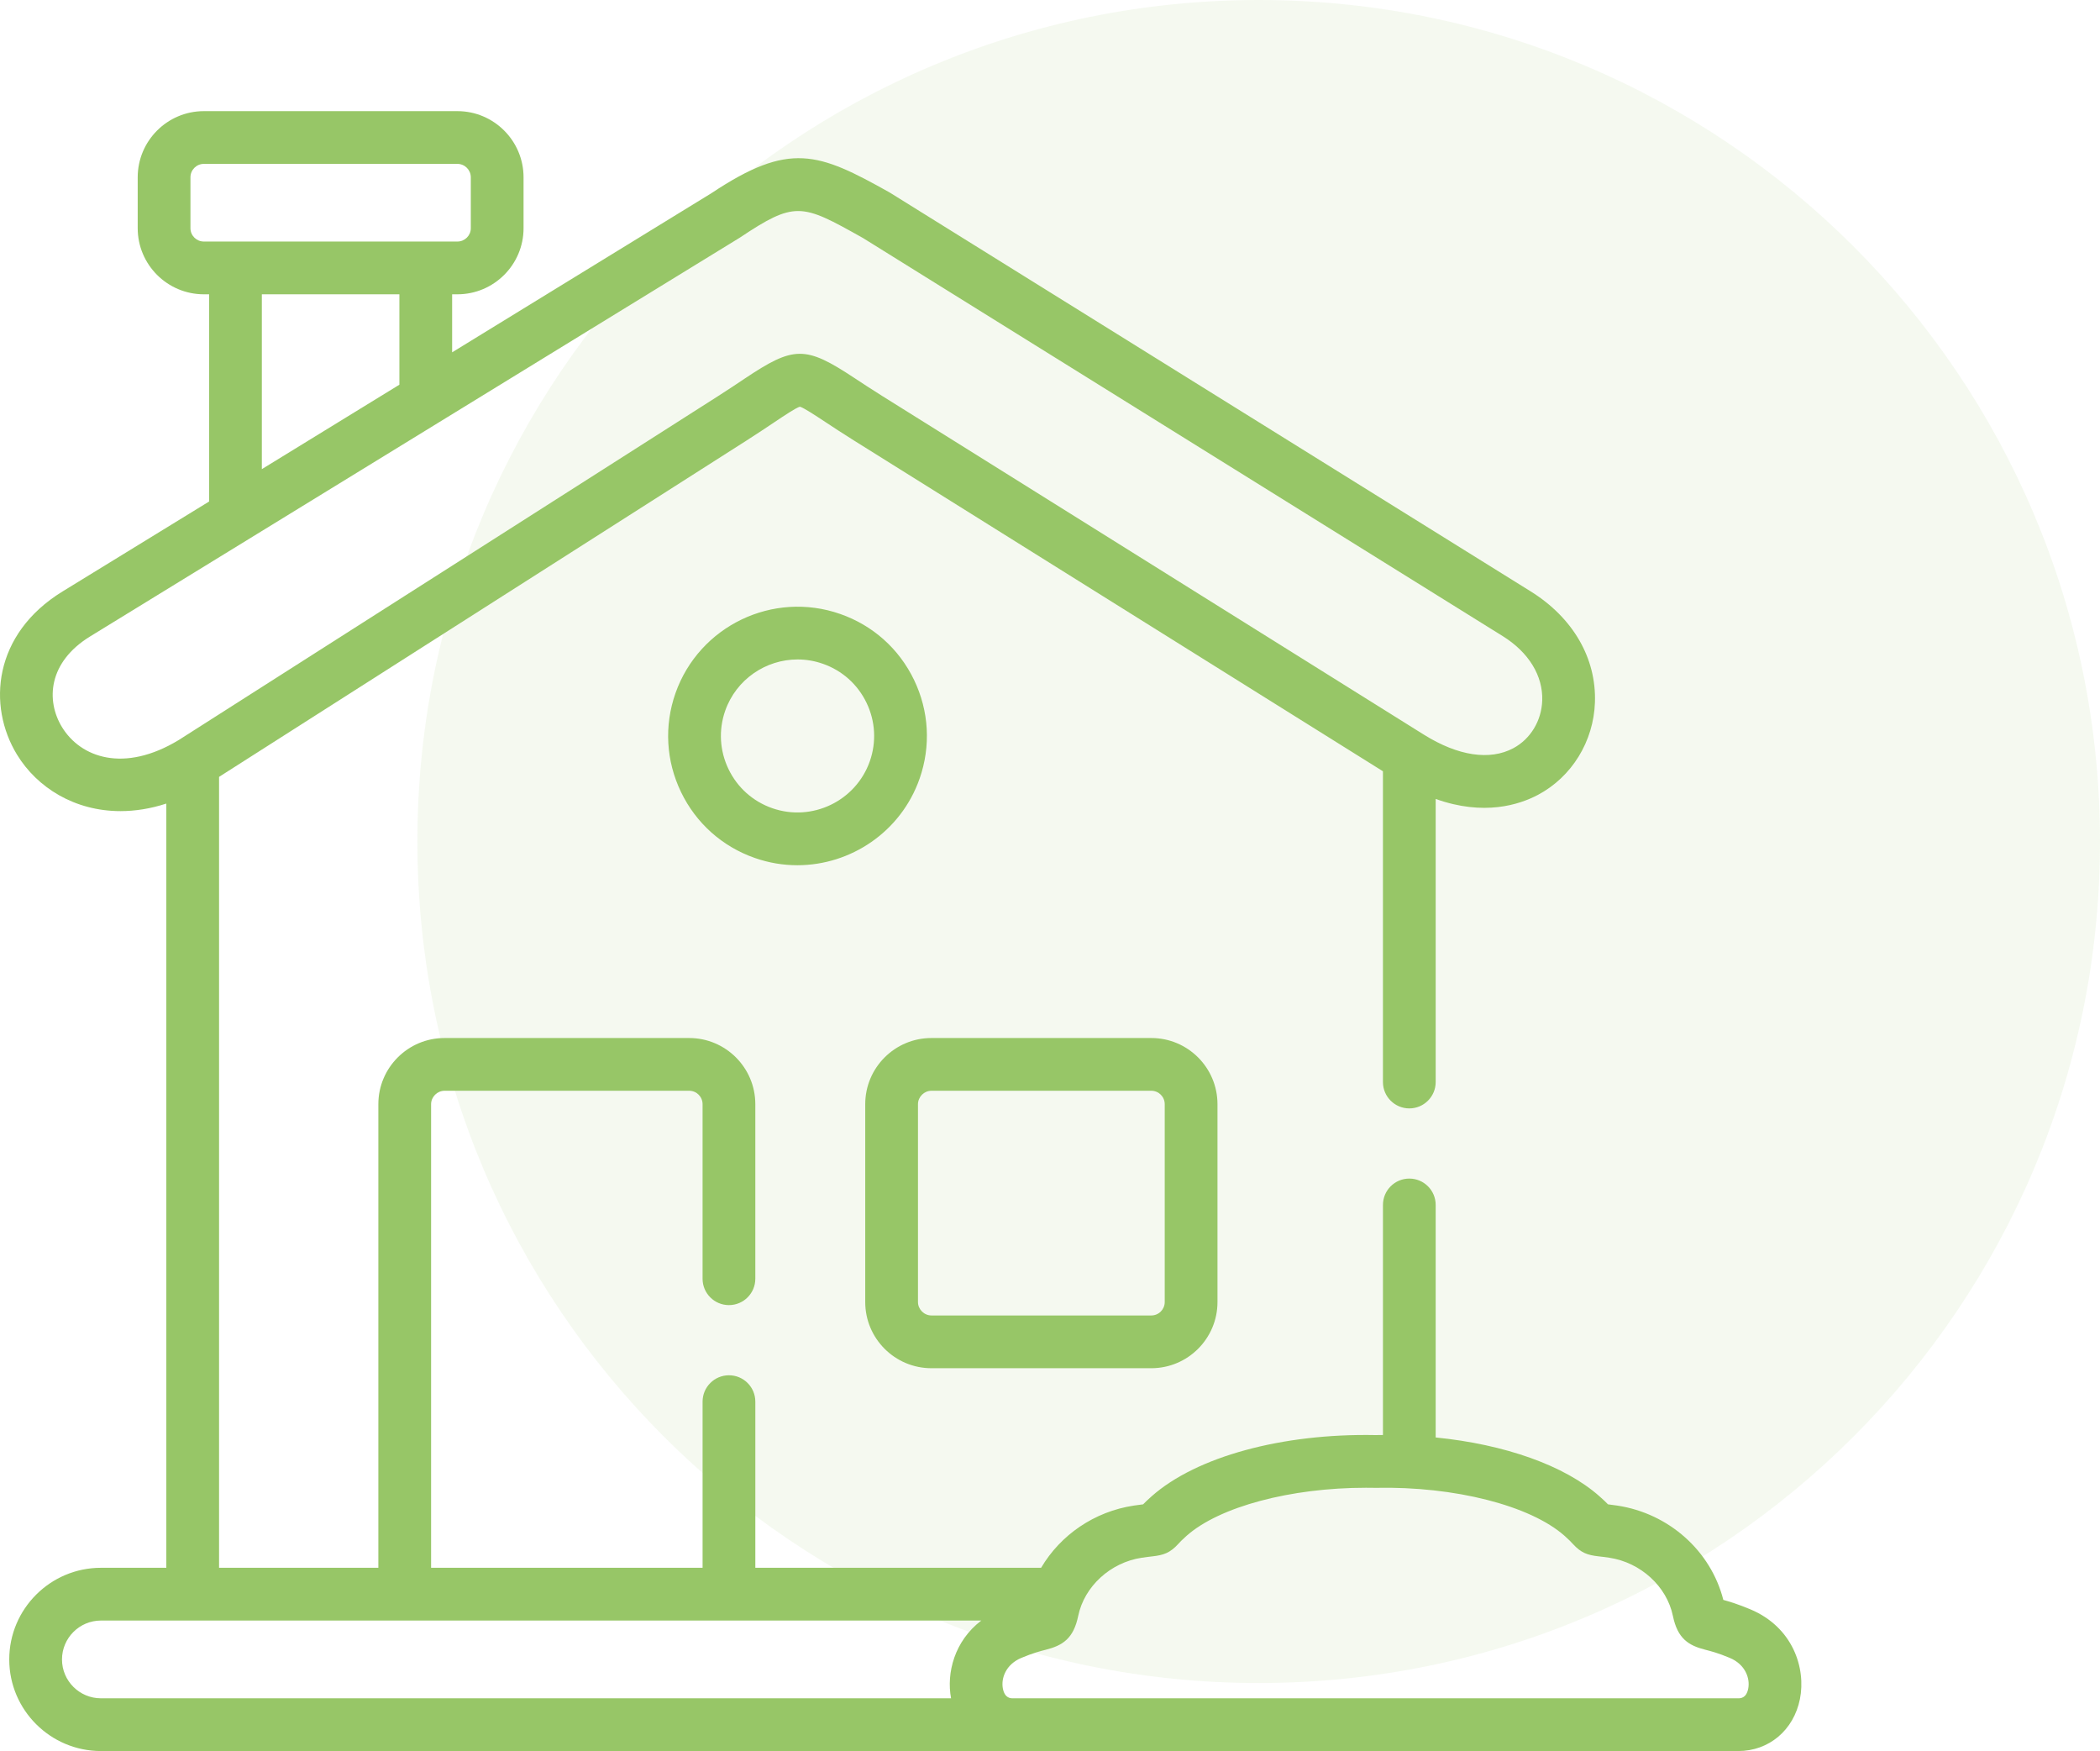<?xml version="1.0" encoding="iso-8859-1"?>
<!-- Generator: Adobe Illustrator 22.0.1, SVG Export Plug-In . SVG Version: 6.00 Build 0)  -->
<svg version="1.1" id="Calque_1" xmlns="http://www.w3.org/2000/svg" xmlns:xlink="http://www.w3.org/1999/xlink" x="0px" y="0px"
	 viewBox="0 0 374.012 311.785" style="enable-background:new 0 0 374.012 311.785;" xml:space="preserve">
<g>
	<defs>
		<rect id="SVGID_1_" width="374.012" height="311.785"/>
	</defs>
	<clipPath id="SVGID_2_">
		<use xlink:href="#SVGID_1_"  style="overflow:visible;"/>
	</clipPath>
	<g style="clip-path:url(#SVGID_2_);">
		<defs>
			<rect id="SVGID_3_" width="374.012" height="311.785"/>
		</defs>
		<clipPath id="SVGID_4_">
			<use xlink:href="#SVGID_3_"  style="overflow:visible;"/>
		</clipPath>
		<g style="opacity:0.1;clip-path:url(#SVGID_4_);">
			<g>
				<defs>
					<rect id="SVGID_5_" x="74.337" width="299.675" height="299.674"/>
				</defs>
				<clipPath id="SVGID_6_">
					<use xlink:href="#SVGID_5_"  style="overflow:visible;"/>
				</clipPath>
				<path style="clip-path:url(#SVGID_6_);fill:#97C667;" d="M374.012,149.837c0,82.753-67.085,149.838-149.838,149.838
					c-82.752,0-149.837-67.085-149.837-149.838C74.337,67.085,141.422,0,224.174,0C306.927,0,374.012,67.085,374.012,149.837"/>
			</g>
		</g>
		<path style="clip-path:url(#SVGID_4_);fill:#97C667;" d="M311.695,286.532c-2.105-0.881-3.664-1.359-4.768-1.658
			c-2.217-8.72-9.698-15.415-18.909-16.798c-0.67-0.1-1.204-0.169-1.632-0.22c-0.365-0.375-0.854-0.85-1.527-1.44
			c-6.21-5.495-16.875-9.24-29.162-10.468v-41.399c0-2.593-2.103-4.696-4.697-4.696c-2.592,0-4.695,2.103-4.695,4.696v40.96
			c-0.441,0.003-0.884,0.008-1.324,0.015c-16.645-0.323-31.903,3.848-39.858,10.886c-0.674,0.594-1.166,1.069-1.533,1.446
			c-0.428,0.051-0.962,0.117-1.635,0.22c-7.064,1.06-13.098,5.251-16.532,11.079h-50.898v-29.581c0-2.595-2.102-4.698-4.696-4.698
			c-2.595,0-4.698,2.103-4.698,4.698v29.581H76.779v-82.552c0-1.292,1.095-2.387,2.39-2.387h43.571c1.319,0,2.389,1.071,2.389,2.387
			v31.084c0,2.594,2.105,4.696,4.697,4.696c2.594,0,4.697-2.102,4.697-4.696v-31.084c0-6.496-5.285-11.778-11.783-11.778H79.169
			c-6.497,0-11.784,5.282-11.784,11.778v82.552H39.016V138.328L132.94,78.45c1.938-1.239,3.561-2.325,4.868-3.197
			c1.929-1.292,3.921-2.626,4.651-2.841c0.717,0.21,2.66,1.493,4.543,2.734c1.373,0.905,3.079,2.034,5.149,3.326l94.151,58.858
			v55.333c0,2.594,2.103,4.697,4.698,4.697c2.594,0,4.697-2.103,4.697-4.697v-50.404c8.571,3.067,14.884,1.043,18.237-0.741
			c6.012-3.202,9.892-9.512,10.126-16.466c0.268-7.86-3.906-15.058-11.45-19.756L158.56,34.343
			c-0.061-0.037-0.123-0.074-0.184-0.111c-12.66-7.09-17.761-9.081-31.629,0.14l-46.22,28.361V52.402h0.935
			c6.496,0,11.783-5.277,11.783-11.764v-9.069c0-6.496-5.287-11.78-11.783-11.78H36.309c-6.498,0-11.783,5.284-11.783,11.78v9.069
			c0,6.487,5.285,11.764,11.783,11.764h0.935v36.894l-26.11,16.02c-12.343,7.58-13.42,20.35-8.106,29.052
			c3.625,5.931,10.322,10.057,18.436,10.057c2.592,0,5.331-0.423,8.158-1.343v136.073H17.978c-9.005,0-16.331,7.323-16.331,16.323
			c0,8.99,7.326,16.307,16.331,16.307h291.603c5.465,0,9.88-3.718,10.987-9.255C321.665,297.064,319.351,289.723,311.695,286.532
			 M33.92,40.638v-9.069c0-1.317,1.072-2.389,2.389-2.389h45.153c1.317,0,2.389,1.072,2.389,2.389v9.069
			c0,1.307-1.072,2.369-2.389,2.369H36.309C34.992,43.007,33.92,41.945,33.92,40.638 M46.636,52.402h24.496v16.096L46.636,83.532
			V52.402z M11.044,129.47c-2.891-4.734-2.465-11.56,5.003-16.147l115.686-70.989c0.049-0.031,0.098-0.064,0.146-0.095
			c4.766-3.175,7.493-4.663,10.273-4.663c2.953,0,5.966,1.679,11.537,4.8l113.957,70.895c4.616,2.874,7.177,7.05,7.027,11.463
			c-0.122,3.608-2.097,6.863-5.154,8.491c-4.188,2.23-9.83,1.38-15.889-2.394c-0.036-0.024-0.075-0.046-0.112-0.068L157.13,70.51
			c-1.97-1.234-3.556-2.281-4.954-3.202c-8.758-5.779-10.77-5.764-19.594,0.137c-1.334,0.894-2.844,1.905-4.695,3.087l-96.05,61.232
			C22.064,137.687,14.351,134.882,11.044,129.47 M11.042,295.478c0-3.821,3.11-6.93,6.936-6.93h156.793
			c-4.79,3.643-6.234,9.348-5.386,13.845H17.978C14.152,302.393,11.042,299.291,11.042,295.478 M311.357,300.687
			c-0.34,1.706-1.385,1.706-1.776,1.706H180.395c-0.392,0-1.436,0-1.776-1.706c-0.367-1.831,0.504-4.33,3.289-5.49
			c2.105-0.882,3.395-1.209,4.338-1.447c3.032-0.769,4.951-2,5.784-6.021c1.086-5.263,5.742-9.526,11.315-10.364
			c0.862-0.127,1.451-0.194,1.875-0.242c2.01-0.225,3.16-0.602,4.651-2.238c0.271-0.298,0.646-0.707,1.47-1.433
			c5.856-5.18,18.535-8.548,31.916-8.548c0.538,0,1.082,0.005,1.625,0.014c0.064,0.003,0.13,0.003,0.194,0
			c13.979-0.289,27.468,3.143,33.565,8.539c0.818,0.721,1.193,1.13,1.467,1.428c1.49,1.636,2.638,2.013,4.65,2.238
			c0.421,0.046,1.013,0.113,1.868,0.242c5.578,0.838,10.234,5.098,11.321,10.366c0.832,4.019,2.753,5.25,5.786,6.019
			c0.939,0.238,2.232,0.563,4.342,1.447C310.853,296.357,311.724,298.856,311.357,300.687"/>
		<path style="clip-path:url(#SVGID_4_);fill:#97C667;" d="M165.883,243.619h39.165c6.499,0,11.786-5.285,11.786-11.779v-35.237
			c0-6.496-5.287-11.778-11.786-11.778h-39.165c-6.497,0-11.784,5.282-11.784,11.778v35.237
			C154.099,238.334,159.386,243.619,165.883,243.619 M163.493,196.603c0-1.292,1.095-2.387,2.39-2.387h39.165
			c1.319,0,2.391,1.071,2.391,2.387v35.237c0,1.317-1.072,2.387-2.391,2.387h-39.165c-1.295,0-2.39-1.095-2.39-2.387V196.603z"/>
		<path style="clip-path:url(#SVGID_4_);fill:#97C667;" d="M163.78,138.649c2.03-5.804,1.679-12.047-0.986-17.587
			c-2.666-5.541-7.331-9.707-13.135-11.736c-11.976-4.203-25.147,2.124-29.363,14.118c-2.031,5.804-1.676,12.05,0.997,17.592
			c2.673,5.539,7.343,9.707,13.149,11.734c2.504,0.874,5.054,1.29,7.568,1.29C151.522,154.057,160.453,148.119,163.78,138.649
			 M154.917,135.543c-2.492,7.086-10.286,10.836-17.379,8.359c-3.436-1.2-6.203-3.667-7.784-6.947
			c-1.583-3.28-1.791-6.978-0.594-10.405c1.972-5.612,7.259-9.13,12.889-9.13c1.493,0,3.014,0.248,4.499,0.769
			c0.003,0,0.005,0.002,0.008,0.002c3.434,1.2,6.194,3.667,7.774,6.947C155.908,128.415,156.116,132.114,154.917,135.543"/>
	</g>
</g>
</svg>
